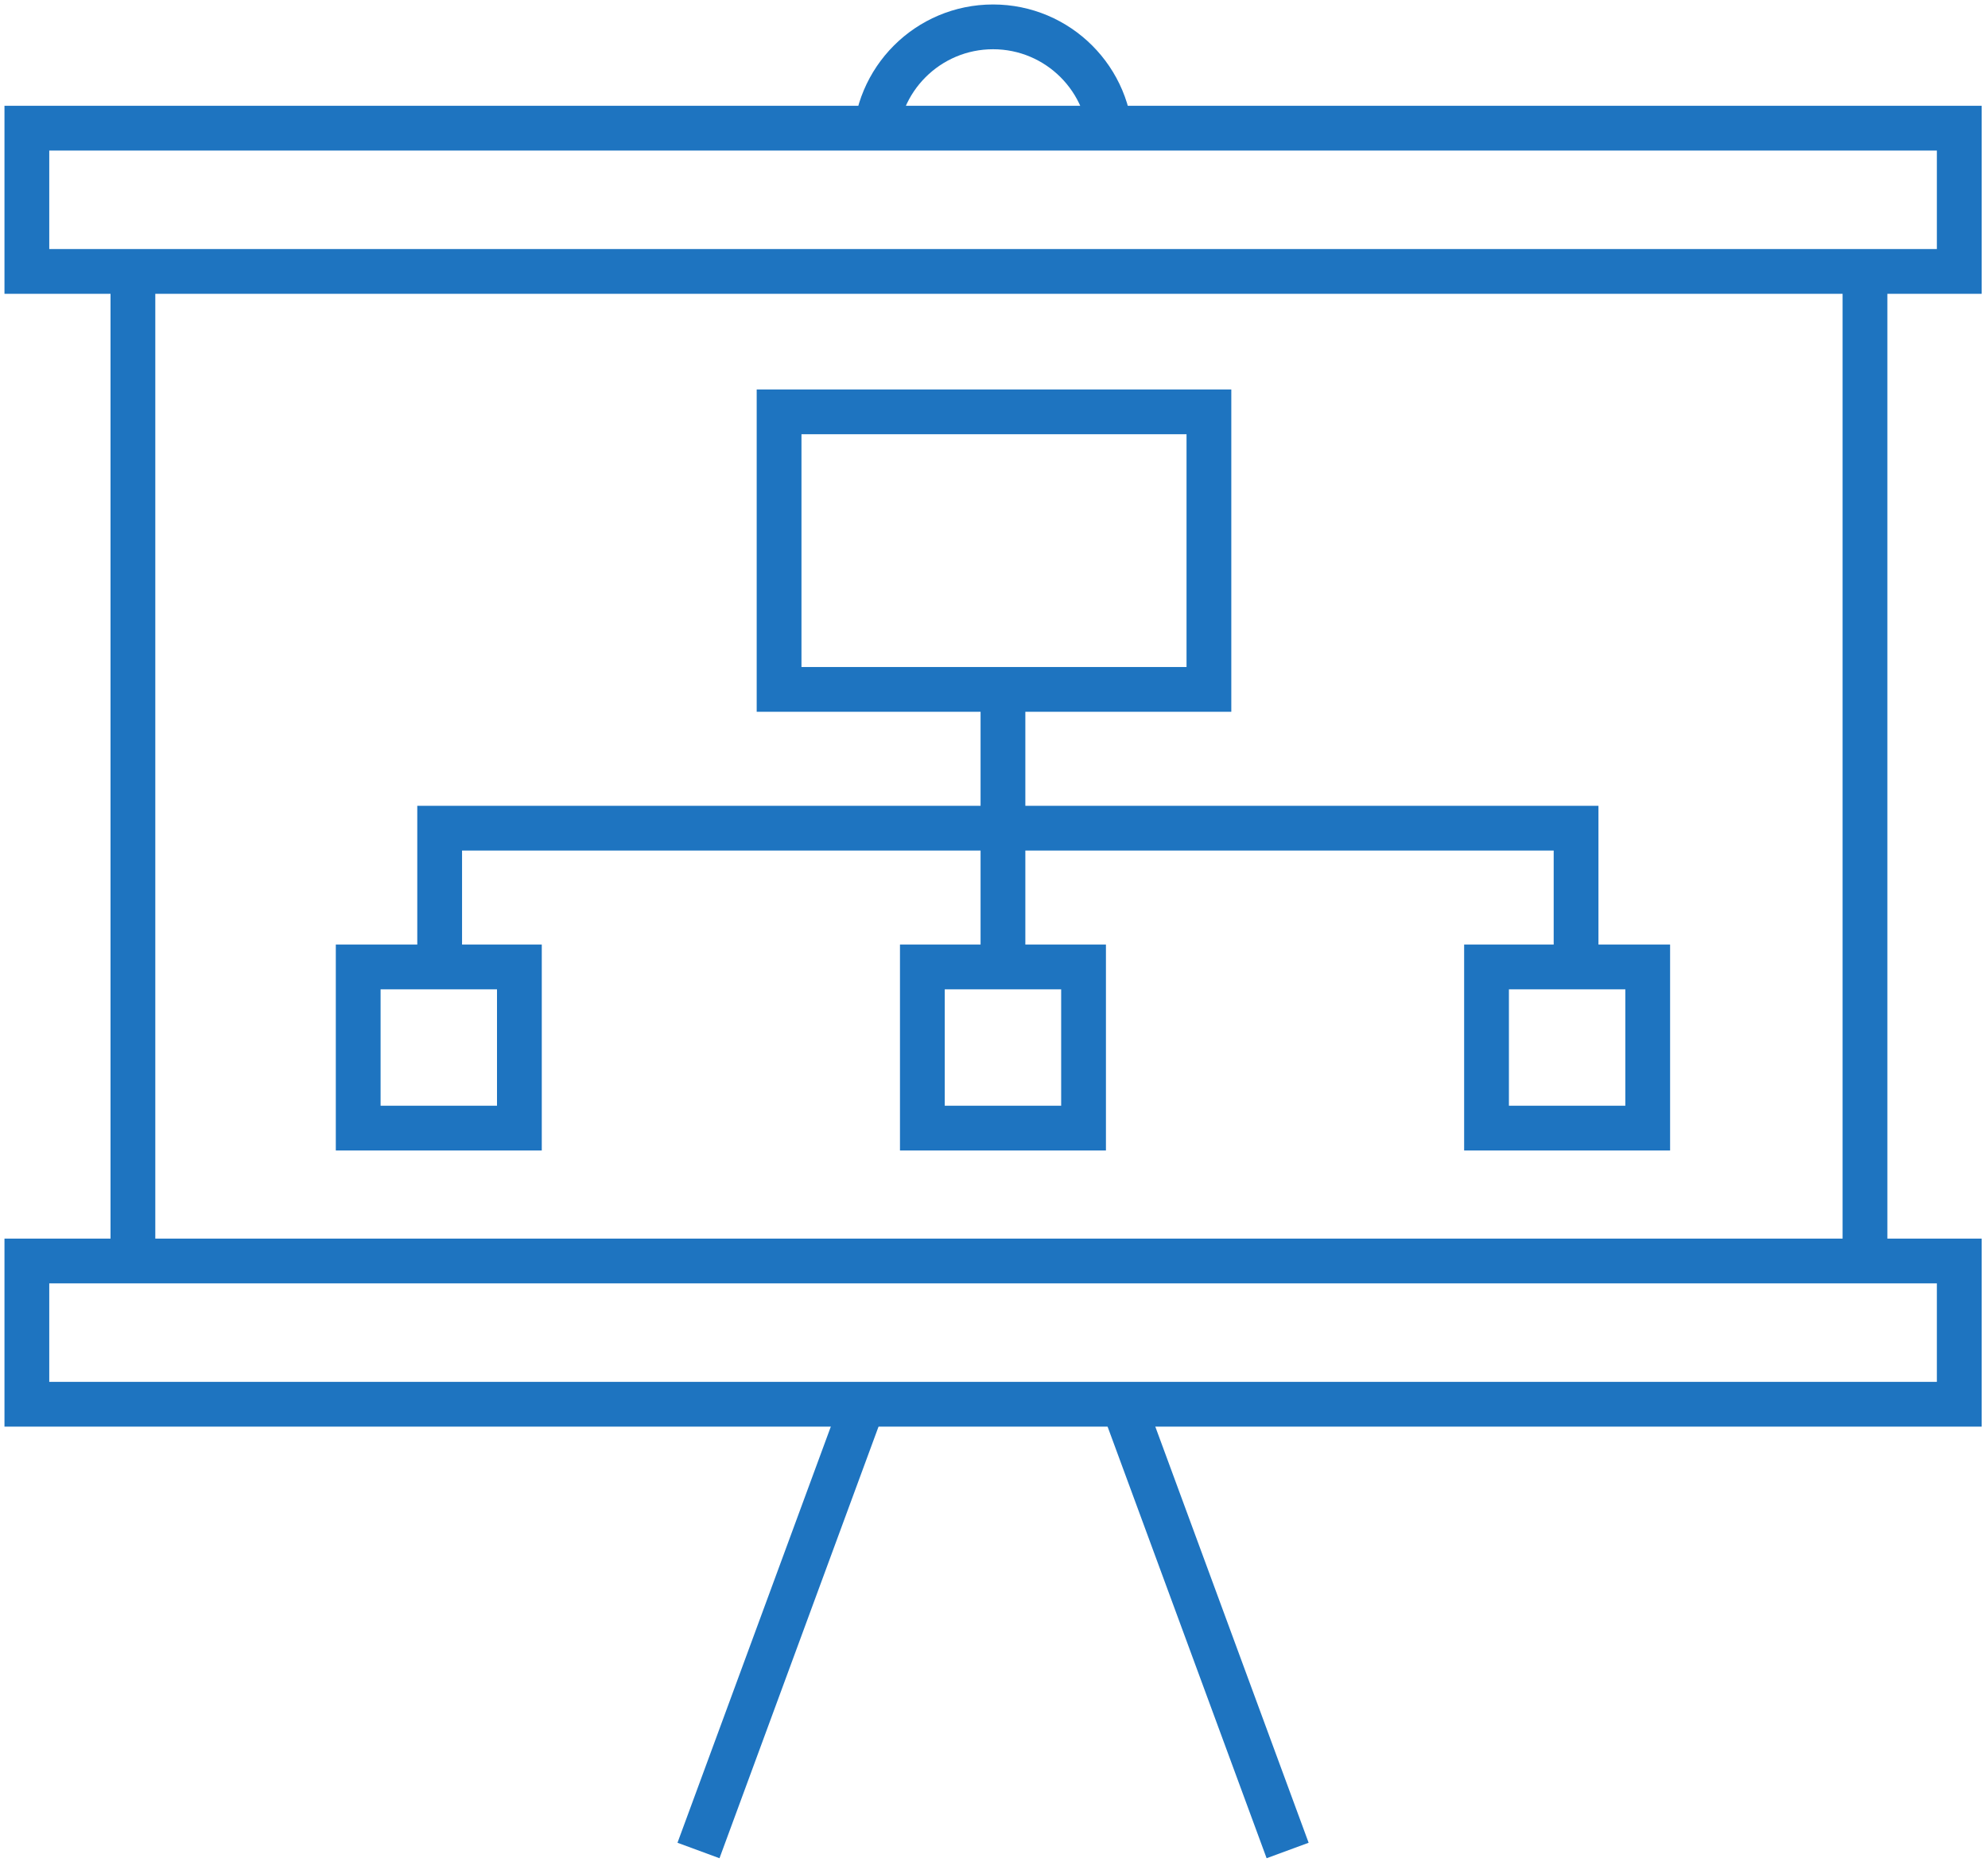 <svg xmlns="http://www.w3.org/2000/svg" width="222" height="208" viewBox="0 0 222 208">
    <g fill="#1E74C0" fill-rule="nonzero">
        <path d="M221.29 159.342H.5v-21h220.79v21zm-215.79-16v11h210.79v-11H5.5z"/>
        <path d="M17.342 31.763v107.632h-5V31.763h5zm193.421 0v107.632h-5V31.763h5zM137.5 79.5h-53v-36h53v36zm-5-31h-43v26h43v-26zM123.5 128.5h-23v-23h23v23zm-5-18h-13v13h13v-13zM60.5 128.5h-23v-23h23v23zm-5-18h-13v13h13v-13zM186.5 128.5h-23v-23h23v23zm-5-18h-13v13h13v-13z"/>
        <path d="M221.29 32.816H.5v-21h220.79v21zm-5-16H5.5v11h210.79v-11z"/>
        <path d="M126.553 16.158C126.553 7.51 119.543.5 110.895.5S95.237 7.51 95.237 16.158h5c0-5.886 4.772-10.658 10.658-10.658 5.886 0 10.658 4.772 10.658 10.658h5zM94.075 155.82l-18.42 50 4.69 1.728 18.422-50zM123.023 157.548l18.42 50 4.692-1.728-18.42-50zM109.5 77v31h5V77z"/>
        <path d="M51.597 95H173.5v13h5V90H46.597v18h5z"/>
    </g>
</svg>
